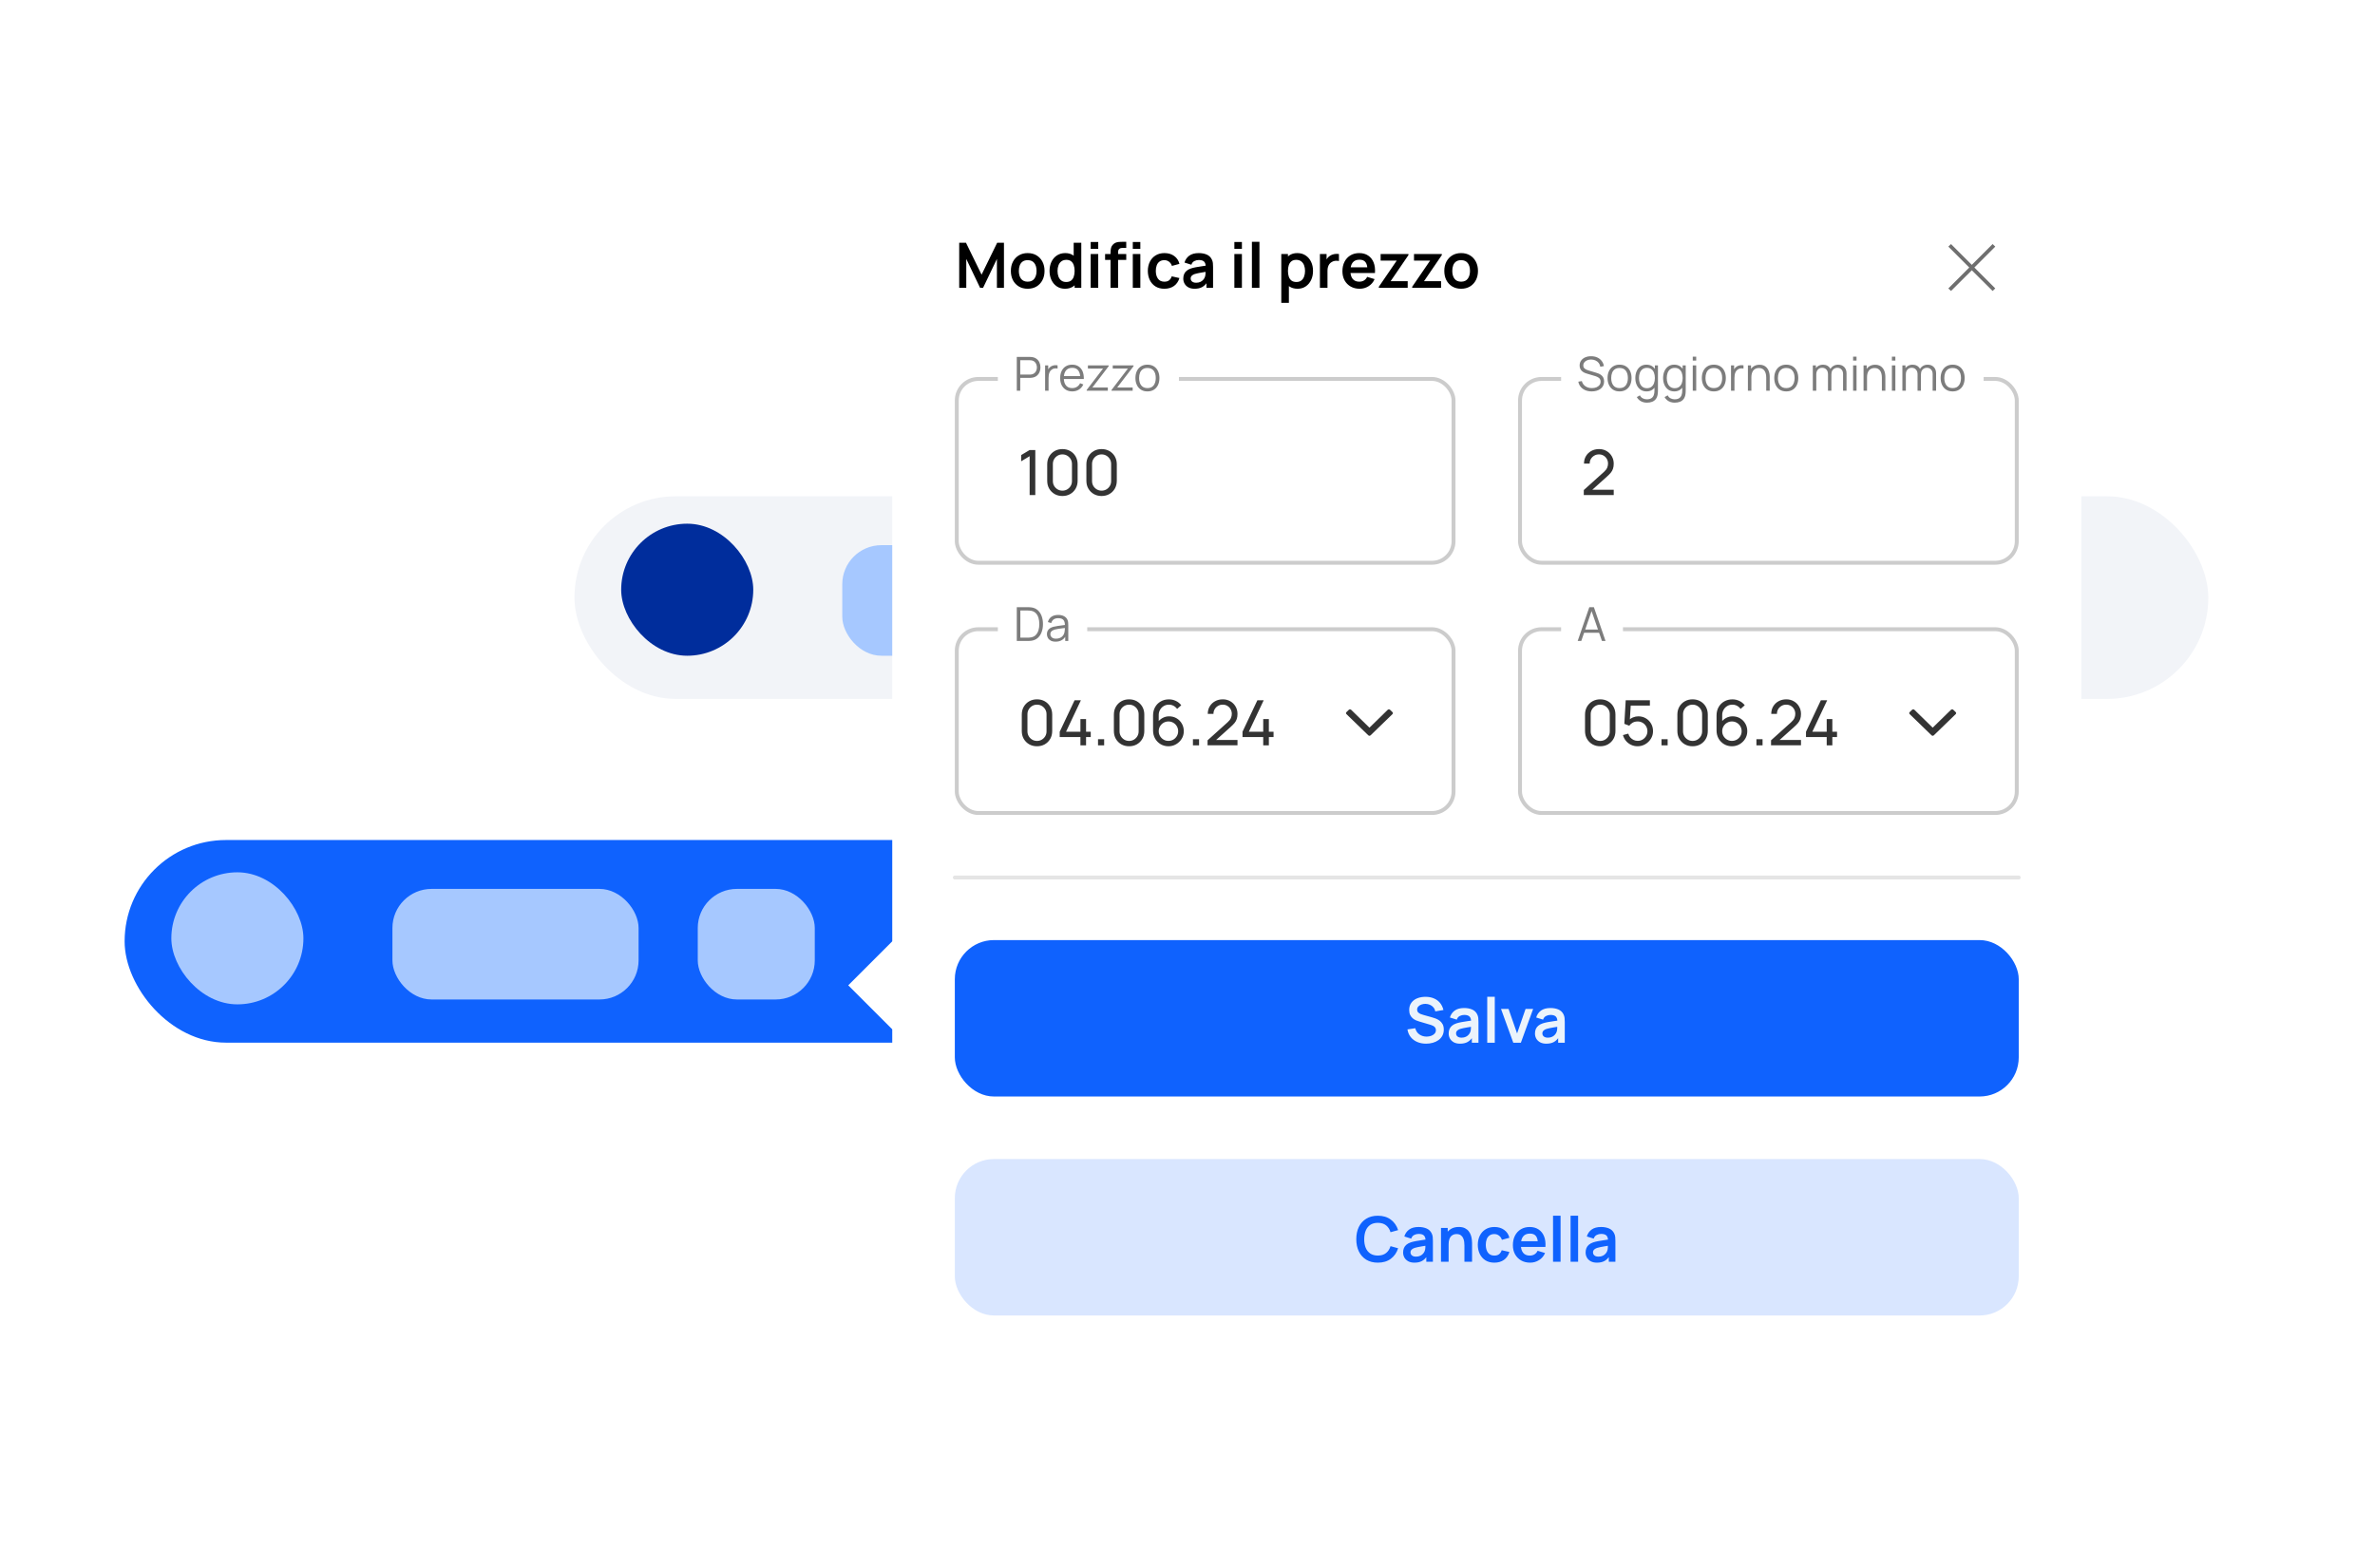 <?xml version="1.0" encoding="UTF-8"?> <svg xmlns="http://www.w3.org/2000/svg" width="777" height="513" viewBox="0 0 777 513" fill="none"><rect x="0.781" y="0.848" width="775.795" height="511.865" rx="39.989" fill="white"></rect><rect x="40.77" y="274.898" width="534.527" height="66.312" rx="33.156" fill="#0F62FE"></rect><rect x="128.387" y="290.895" width="80.53" height="36.183" rx="12.797" fill="#A6C8FF"></rect><rect x="228.277" y="290.895" width="38.283" height="36.183" rx="12.797" fill="#A6C8FF"></rect><rect x="56.055" y="285.465" width="43.211" height="43.211" rx="21.606" fill="#A6C8FF"></rect><rect x="187.938" y="162.41" width="534.527" height="66.312" rx="33.156" fill="#F2F4F8"></rect><rect x="275.555" y="178.406" width="80.53" height="36.183" rx="12.797" fill="#A6C8FF"></rect><rect x="375.445" y="178.406" width="38.283" height="36.183" rx="12.797" fill="#A6C8FF"></rect><rect x="203.223" y="171.379" width="43.211" height="43.211" rx="21.606" fill="#002D9C"></rect><g filter="url(#filter0_dd_21681_54702)"><rect x="291.906" y="38.918" width="389.017" height="399.255" rx="30.712" fill="white"></rect><path d="M313.812 81.391V66.649H316.034L321.132 77.091L326.23 66.649H328.451V81.391H326.148V71.942L321.623 81.391H320.64L316.126 71.942V81.391H313.812ZM336.211 81.698C335.105 81.698 334.139 81.449 333.314 80.95C332.488 80.452 331.846 79.766 331.389 78.893C330.938 78.012 330.713 77.002 330.713 75.862C330.713 74.702 330.945 73.685 331.409 72.812C331.873 71.938 332.518 71.256 333.344 70.764C334.17 70.273 335.126 70.027 336.211 70.027C337.323 70.027 338.292 70.276 339.118 70.775C339.944 71.273 340.585 71.962 341.043 72.843C341.5 73.716 341.729 74.723 341.729 75.862C341.729 77.009 341.497 78.023 341.032 78.903C340.575 79.776 339.934 80.462 339.108 80.961C338.282 81.452 337.316 81.698 336.211 81.698ZM336.211 79.384C337.193 79.384 337.924 79.056 338.401 78.401C338.879 77.746 339.118 76.9 339.118 75.862C339.118 74.791 338.876 73.938 338.391 73.303C337.907 72.662 337.18 72.341 336.211 72.341C335.549 72.341 335.003 72.491 334.573 72.791C334.15 73.085 333.836 73.498 333.631 74.03C333.426 74.555 333.324 75.166 333.324 75.862C333.324 76.934 333.566 77.79 334.051 78.432C334.542 79.067 335.262 79.384 336.211 79.384ZM348.417 81.698C347.4 81.698 346.513 81.442 345.755 80.93C344.998 80.418 344.411 79.722 343.994 78.841C343.578 77.961 343.37 76.968 343.37 75.862C343.37 74.743 343.578 73.747 343.994 72.873C344.418 71.993 345.015 71.3 345.786 70.795C346.557 70.283 347.465 70.027 348.509 70.027C349.56 70.027 350.44 70.283 351.15 70.795C351.867 71.3 352.409 71.993 352.778 72.873C353.147 73.754 353.331 74.75 353.331 75.862C353.331 76.961 353.147 77.954 352.778 78.841C352.409 79.722 351.86 80.418 351.13 80.93C350.4 81.442 349.495 81.698 348.417 81.698ZM348.796 79.487C349.458 79.487 349.99 79.336 350.393 79.036C350.802 78.729 351.099 78.302 351.283 77.756C351.474 77.21 351.57 76.579 351.57 75.862C351.57 75.139 351.474 74.508 351.283 73.969C351.099 73.423 350.809 72.999 350.413 72.699C350.017 72.392 349.505 72.239 348.878 72.239C348.216 72.239 347.67 72.402 347.24 72.73C346.81 73.051 346.492 73.487 346.288 74.04C346.083 74.586 345.98 75.194 345.98 75.862C345.98 76.538 346.079 77.152 346.277 77.705C346.482 78.251 346.793 78.685 347.209 79.005C347.625 79.326 348.154 79.487 348.796 79.487ZM351.57 81.391V73.631H351.263V66.649H353.751V81.391H351.57ZM356.826 68.655V66.393H359.293V68.655H356.826ZM356.826 81.391V70.334H359.293V81.391H356.826ZM363.322 81.391V70.16C363.322 69.88 363.332 69.573 363.352 69.239C363.373 68.898 363.431 68.56 363.526 68.225C363.622 67.891 363.796 67.587 364.048 67.314C364.362 66.966 364.7 66.727 365.062 66.598C365.431 66.461 365.792 66.386 366.147 66.373C366.502 66.352 366.813 66.342 367.079 66.342H368.461V68.348H367.181C366.71 68.348 366.359 68.468 366.127 68.707C365.901 68.939 365.789 69.246 365.789 69.628V81.391H363.322ZM361.54 72.269V70.334H368.461V72.269H361.54ZM370.602 68.655V66.393H373.069V68.655H370.602ZM370.602 81.391V70.334H373.069V81.391H370.602ZM380.937 81.698C379.797 81.698 378.825 81.445 378.019 80.94C377.214 80.428 376.596 79.732 376.166 78.852C375.743 77.971 375.528 76.975 375.521 75.862C375.528 74.73 375.75 73.726 376.187 72.853C376.63 71.972 377.258 71.283 378.071 70.785C378.883 70.28 379.848 70.027 380.968 70.027C382.223 70.027 383.285 70.345 384.151 70.979C385.025 71.607 385.595 72.467 385.861 73.559L383.404 74.225C383.213 73.631 382.896 73.17 382.452 72.843C382.008 72.508 381.503 72.341 380.937 72.341C380.295 72.341 379.767 72.494 379.35 72.802C378.934 73.102 378.627 73.518 378.429 74.05C378.231 74.583 378.132 75.187 378.132 75.862C378.132 76.913 378.367 77.763 378.838 78.412C379.309 79.06 380.009 79.384 380.937 79.384C381.592 79.384 382.107 79.234 382.483 78.934C382.865 78.633 383.152 78.2 383.343 77.633L385.861 78.197C385.52 79.323 384.923 80.189 384.07 80.797C383.216 81.397 382.172 81.698 380.937 81.698ZM390.824 81.698C390.026 81.698 389.35 81.548 388.797 81.247C388.244 80.94 387.825 80.534 387.538 80.029C387.258 79.524 387.118 78.968 387.118 78.36C387.118 77.828 387.207 77.35 387.385 76.927C387.562 76.497 387.835 76.129 388.204 75.822C388.572 75.508 389.05 75.252 389.637 75.054C390.08 74.91 390.599 74.781 391.193 74.665C391.793 74.549 392.442 74.443 393.138 74.347C393.841 74.245 394.575 74.136 395.339 74.02L394.459 74.521C394.465 73.757 394.295 73.194 393.947 72.832C393.599 72.471 393.012 72.29 392.186 72.29C391.688 72.29 391.206 72.406 390.742 72.638C390.278 72.87 389.954 73.269 389.77 73.835L387.518 73.129C387.791 72.194 388.309 71.443 389.074 70.877C389.845 70.311 390.882 70.027 392.186 70.027C393.169 70.027 394.032 70.188 394.776 70.508C395.527 70.829 396.083 71.355 396.445 72.085C396.642 72.474 396.762 72.873 396.803 73.283C396.844 73.685 396.864 74.126 396.864 74.603V81.391H394.704V78.995L395.063 79.384C394.564 80.183 393.981 80.77 393.312 81.145C392.65 81.513 391.821 81.698 390.824 81.698ZM391.316 79.732C391.875 79.732 392.353 79.633 392.749 79.435C393.145 79.237 393.459 78.995 393.691 78.709C393.93 78.422 394.09 78.152 394.172 77.9C394.302 77.586 394.373 77.228 394.387 76.825C394.407 76.415 394.418 76.084 394.418 75.832L395.175 76.057C394.431 76.173 393.793 76.275 393.261 76.364C392.728 76.453 392.271 76.538 391.889 76.62C391.507 76.695 391.169 76.78 390.875 76.876C390.589 76.978 390.347 77.098 390.149 77.234C389.951 77.371 389.797 77.528 389.688 77.705C389.586 77.883 389.534 78.091 389.534 78.33C389.534 78.603 389.603 78.845 389.739 79.056C389.876 79.261 390.074 79.425 390.333 79.548C390.599 79.671 390.927 79.732 391.316 79.732ZM403.833 68.655V66.393H406.3V68.655H403.833ZM403.833 81.391V70.334H406.3V81.391H403.833ZM409.572 81.391V66.342H412.039V81.391H409.572ZM424.517 81.698C423.439 81.698 422.535 81.442 421.805 80.93C421.074 80.418 420.525 79.722 420.156 78.841C419.788 77.954 419.604 76.961 419.604 75.862C419.604 74.75 419.788 73.754 420.156 72.873C420.525 71.993 421.064 71.3 421.774 70.795C422.49 70.283 423.374 70.027 424.425 70.027C425.47 70.027 426.374 70.283 427.138 70.795C427.909 71.3 428.507 71.993 428.93 72.873C429.353 73.747 429.564 74.743 429.564 75.862C429.564 76.968 429.356 77.961 428.94 78.841C428.524 79.722 427.937 80.418 427.179 80.93C426.422 81.442 425.534 81.698 424.517 81.698ZM419.184 86.305V70.334H421.364V78.094H421.672V86.305H419.184ZM424.139 79.487C424.78 79.487 425.309 79.326 425.725 79.005C426.142 78.685 426.449 78.251 426.647 77.705C426.852 77.152 426.954 76.538 426.954 75.862C426.954 75.194 426.852 74.586 426.647 74.04C426.442 73.487 426.125 73.051 425.695 72.73C425.265 72.402 424.719 72.239 424.057 72.239C423.429 72.239 422.917 72.392 422.521 72.699C422.125 72.999 421.832 73.423 421.641 73.969C421.457 74.508 421.364 75.139 421.364 75.862C421.364 76.579 421.457 77.21 421.641 77.756C421.832 78.302 422.129 78.729 422.531 79.036C422.941 79.336 423.477 79.487 424.139 79.487ZM431.821 81.391V70.334H434.002V73.027L433.735 72.679C433.872 72.31 434.053 71.976 434.278 71.675C434.51 71.368 434.786 71.116 435.107 70.918C435.38 70.734 435.68 70.59 436.008 70.488C436.342 70.379 436.684 70.314 437.032 70.293C437.38 70.266 437.718 70.28 438.045 70.334V72.638C437.718 72.542 437.339 72.511 436.909 72.546C436.486 72.58 436.104 72.699 435.762 72.904C435.421 73.088 435.141 73.324 434.923 73.61C434.711 73.897 434.554 74.225 434.452 74.593C434.35 74.955 434.298 75.347 434.298 75.77V81.391H431.821ZM444.825 81.698C443.706 81.698 442.723 81.456 441.877 80.971C441.031 80.486 440.369 79.814 439.891 78.954C439.42 78.094 439.185 77.105 439.185 75.985C439.185 74.777 439.417 73.73 439.881 72.843C440.345 71.948 440.99 71.256 441.816 70.764C442.641 70.273 443.597 70.027 444.682 70.027C445.829 70.027 446.801 70.297 447.6 70.836C448.405 71.368 449.002 72.123 449.391 73.098C449.78 74.074 449.927 75.224 449.831 76.548H447.385V75.647C447.378 74.446 447.166 73.569 446.75 73.016C446.334 72.464 445.679 72.187 444.784 72.187C443.774 72.187 443.024 72.501 442.532 73.129C442.041 73.75 441.795 74.661 441.795 75.862C441.795 76.982 442.041 77.849 442.532 78.463C443.024 79.077 443.74 79.384 444.682 79.384C445.289 79.384 445.812 79.251 446.248 78.985C446.692 78.712 447.033 78.319 447.272 77.808L449.709 78.545C449.285 79.541 448.63 80.316 447.743 80.868C446.863 81.421 445.89 81.698 444.825 81.698ZM441.017 76.548V74.685H448.623V76.548H441.017ZM451.092 81.391V81.053L456.948 72.494H451.686V70.334H460.787V70.682L454.951 79.231H460.541V81.391H451.092ZM462.009 81.391V81.053L467.865 72.494H462.603V70.334H471.704V70.682L465.868 79.231H471.458V81.391H462.009ZM478.013 81.698C476.908 81.698 475.942 81.449 475.116 80.95C474.29 80.452 473.649 79.766 473.192 78.893C472.741 78.012 472.516 77.002 472.516 75.862C472.516 74.702 472.748 73.685 473.212 72.812C473.676 71.938 474.321 71.256 475.147 70.764C475.973 70.273 476.928 70.027 478.013 70.027C479.126 70.027 480.095 70.276 480.921 70.775C481.746 71.273 482.388 71.962 482.845 72.843C483.303 73.716 483.531 74.723 483.531 75.862C483.531 77.009 483.299 78.023 482.835 78.903C482.378 79.776 481.736 80.462 480.91 80.961C480.085 81.452 479.119 81.698 478.013 81.698ZM478.013 79.384C478.996 79.384 479.726 79.056 480.204 78.401C480.682 77.746 480.921 76.9 480.921 75.862C480.921 74.791 480.678 73.938 480.194 73.303C479.709 72.662 478.982 72.341 478.013 72.341C477.351 72.341 476.805 72.491 476.375 72.791C475.952 73.085 475.638 73.498 475.433 74.03C475.229 74.555 475.126 75.166 475.126 75.862C475.126 76.934 475.369 77.79 475.853 78.432C476.345 79.067 477.065 79.384 478.013 79.384Z" fill="black"></path><path d="M645.902 74.748L645.962 74.718L652.77 67.91L651.9 67.07L645.092 73.878L638.284 67.07L637.414 67.91L644.222 74.718L644.282 74.748L644.222 74.778L637.414 81.587L638.284 82.426L645.092 75.648L651.9 82.426L652.77 81.587L645.962 74.778L645.902 74.748Z" fill="#6F6F6F"></path><rect x="313.019" y="111.218" width="162.517" height="60.144" rx="7.038" fill="white"></rect><rect x="313.019" y="111.218" width="162.517" height="60.144" rx="7.038" stroke="#CCCCCC" stroke-width="1.28"></rect><path d="M336.854 149.215V136.49L334.08 138.169V136.132L336.854 134.473H338.707V149.215H336.854ZM347.578 149.522C346.622 149.522 345.769 149.307 345.019 148.877C344.275 148.44 343.684 147.85 343.248 147.106C342.818 146.355 342.603 145.502 342.603 144.547V139.141C342.603 138.186 342.818 137.333 343.248 136.582C343.684 135.831 344.275 135.241 345.019 134.811C345.769 134.381 346.622 134.166 347.578 134.166C348.533 134.166 349.387 134.381 350.137 134.811C350.888 135.241 351.478 135.831 351.908 136.582C352.338 137.333 352.553 138.186 352.553 139.141V144.547C352.553 145.502 352.338 146.355 351.908 147.106C351.478 147.85 350.888 148.44 350.137 148.877C349.387 149.307 348.533 149.522 347.578 149.522ZM347.578 147.771C348.158 147.771 348.684 147.631 349.154 147.352C349.625 147.072 350.001 146.696 350.281 146.226C350.56 145.748 350.7 145.222 350.7 144.649V139.029C350.7 138.449 350.56 137.923 350.281 137.452C350.001 136.981 349.625 136.606 349.154 136.326C348.684 136.046 348.158 135.906 347.578 135.906C347.005 135.906 346.479 136.046 346.001 136.326C345.53 136.606 345.155 136.981 344.875 137.452C344.595 137.923 344.456 138.449 344.456 139.029V144.649C344.456 145.222 344.595 145.748 344.875 146.226C345.155 146.696 345.53 147.072 346.001 147.352C346.479 147.631 347.005 147.771 347.578 147.771ZM360.395 149.522C359.439 149.522 358.586 149.307 357.835 148.877C357.091 148.44 356.501 147.85 356.064 147.106C355.634 146.355 355.419 145.502 355.419 144.547V139.141C355.419 138.186 355.634 137.333 356.064 136.582C356.501 135.831 357.091 135.241 357.835 134.811C358.586 134.381 359.439 134.166 360.395 134.166C361.35 134.166 362.203 134.381 362.954 134.811C363.705 135.241 364.295 135.831 364.725 136.582C365.155 137.333 365.37 138.186 365.37 139.141V144.547C365.37 145.502 365.155 146.355 364.725 147.106C364.295 147.85 363.705 148.44 362.954 148.877C362.203 149.307 361.35 149.522 360.395 149.522ZM360.395 147.771C360.975 147.771 361.5 147.631 361.971 147.352C362.442 147.072 362.817 146.696 363.097 146.226C363.377 145.748 363.517 145.222 363.517 144.649V139.029C363.517 138.449 363.377 137.923 363.097 137.452C362.817 136.981 362.442 136.606 361.971 136.326C361.5 136.046 360.975 135.906 360.395 135.906C359.821 135.906 359.296 136.046 358.818 136.326C358.347 136.606 357.972 136.981 357.692 137.452C357.412 137.923 357.272 138.449 357.272 139.029V144.649C357.272 145.222 357.412 145.748 357.692 146.226C357.972 146.696 358.347 147.072 358.818 147.352C359.296 147.631 359.821 147.771 360.395 147.771Z" fill="#333333"></path><rect x="326.457" y="99.062" width="59.237" height="21" rx="2.559" fill="white"></rect><path d="M332.649 115.062V104.006H336.918C337.026 104.006 337.146 104.011 337.279 104.022C337.417 104.027 337.555 104.042 337.694 104.068C338.272 104.155 338.761 104.357 339.16 104.674C339.564 104.986 339.869 105.381 340.074 105.857C340.284 106.333 340.389 106.86 340.389 107.438C340.389 108.012 340.284 108.536 340.074 109.012C339.864 109.488 339.557 109.885 339.152 110.202C338.753 110.515 338.267 110.714 337.694 110.801C337.555 110.822 337.417 110.837 337.279 110.847C337.146 110.858 337.026 110.863 336.918 110.863H333.778V115.062H332.649ZM333.778 109.788H336.887C336.98 109.788 337.087 109.783 337.21 109.772C337.333 109.762 337.453 109.744 337.571 109.719C337.949 109.637 338.259 109.481 338.5 109.25C338.745 109.02 338.927 108.746 339.045 108.429C339.168 108.111 339.229 107.781 339.229 107.438C339.229 107.095 339.168 106.765 339.045 106.448C338.927 106.125 338.745 105.849 338.5 105.619C338.259 105.388 337.949 105.232 337.571 105.15C337.453 105.125 337.333 105.109 337.21 105.104C337.087 105.094 336.98 105.089 336.887 105.089H333.778V109.788ZM341.917 115.062V106.77H342.93V108.767L342.731 108.506C342.823 108.26 342.943 108.035 343.091 107.83C343.24 107.62 343.401 107.449 343.575 107.315C343.79 107.126 344.041 106.983 344.328 106.885C344.614 106.783 344.903 106.724 345.195 106.709C345.487 106.688 345.753 106.709 345.994 106.77V107.83C345.692 107.753 345.362 107.735 345.003 107.776C344.645 107.817 344.315 107.96 344.013 108.206C343.736 108.421 343.529 108.68 343.391 108.982C343.253 109.278 343.161 109.596 343.114 109.934C343.068 110.266 343.045 110.596 343.045 110.924V115.062H341.917ZM350.809 115.293C350 115.293 349.299 115.114 348.705 114.755C348.117 114.397 347.659 113.893 347.331 113.243C347.003 112.593 346.84 111.83 346.84 110.955C346.84 110.049 347.001 109.266 347.323 108.605C347.646 107.945 348.099 107.436 348.682 107.077C349.271 106.719 349.965 106.54 350.763 106.54C351.582 106.54 352.281 106.729 352.859 107.108C353.438 107.482 353.875 108.019 354.172 108.72C354.469 109.422 354.605 110.259 354.579 111.231H353.427V110.832C353.407 109.757 353.174 108.946 352.729 108.398C352.288 107.85 351.643 107.576 350.794 107.576C349.903 107.576 349.22 107.866 348.744 108.444C348.273 109.022 348.037 109.847 348.037 110.916C348.037 111.961 348.273 112.772 348.744 113.35C349.22 113.924 349.893 114.21 350.763 114.21C351.357 114.21 351.874 114.075 352.314 113.803C352.759 113.527 353.11 113.13 353.366 112.613L354.418 113.02C354.09 113.742 353.606 114.302 352.967 114.702C352.332 115.096 351.613 115.293 350.809 115.293ZM347.638 111.231V110.287H353.972V111.231H347.638ZM355.515 115.062V114.824L360.867 107.822H355.914V106.77H362.725V107.031L357.381 114.011H362.433V115.062H355.515ZM363.643 115.062V114.824L368.995 107.822H364.042V106.77H370.853V107.031L365.509 114.011H370.561V115.062H363.643ZM375.387 115.293C374.562 115.293 373.859 115.106 373.275 114.732C372.692 114.359 372.244 113.842 371.931 113.181C371.619 112.521 371.463 111.764 371.463 110.909C371.463 110.039 371.622 109.276 371.939 108.621C372.256 107.965 372.707 107.456 373.29 107.093C373.879 106.724 374.578 106.54 375.387 106.54C376.216 106.54 376.922 106.727 377.506 107.1C378.094 107.469 378.542 107.983 378.849 108.644C379.162 109.299 379.318 110.054 379.318 110.909C379.318 111.779 379.162 112.544 378.849 113.204C378.537 113.86 378.087 114.371 377.498 114.74C376.909 115.109 376.206 115.293 375.387 115.293ZM375.387 114.21C376.308 114.21 376.994 113.906 377.444 113.297C377.895 112.682 378.12 111.886 378.12 110.909C378.12 109.905 377.892 109.107 377.437 108.513C376.986 107.919 376.303 107.623 375.387 107.623C374.767 107.623 374.255 107.763 373.851 108.045C373.452 108.321 373.152 108.708 372.953 109.204C372.758 109.696 372.661 110.264 372.661 110.909C372.661 111.907 372.891 112.708 373.352 113.312C373.813 113.911 374.491 114.21 375.387 114.21Z" fill="#7C7C7C"></path><rect x="497.288" y="111.218" width="162.517" height="60.144" rx="7.038" fill="white"></rect><rect x="497.288" y="111.218" width="162.517" height="60.144" rx="7.038" stroke="#CCCCCC" stroke-width="1.28"></rect><path d="M518.145 149.205L518.155 147.567L524.697 141.68C525.243 141.189 525.608 140.725 525.792 140.288C525.983 139.844 526.079 139.39 526.079 138.926C526.079 138.36 525.949 137.848 525.69 137.391C525.43 136.933 525.075 136.572 524.625 136.306C524.181 136.039 523.676 135.906 523.11 135.906C522.523 135.906 522.001 136.046 521.544 136.326C521.086 136.599 520.725 136.964 520.458 137.421C520.199 137.879 520.073 138.377 520.08 138.916H518.216C518.216 137.988 518.431 137.169 518.861 136.459C519.291 135.743 519.875 135.183 520.612 134.78C521.356 134.371 522.199 134.166 523.141 134.166C524.055 134.166 524.874 134.378 525.598 134.801C526.321 135.217 526.891 135.787 527.307 136.51C527.73 137.227 527.942 138.039 527.942 138.947C527.942 139.588 527.86 140.145 527.696 140.616C527.539 141.086 527.294 141.523 526.959 141.926C526.625 142.322 526.205 142.745 525.7 143.195L520.264 148.079L520.028 147.464H527.942V149.205H518.145Z" fill="#333333"></path><rect x="510.727" y="99.062" width="138.237" height="21" rx="2.559" fill="white"></rect><path d="M520.758 115.293C519.985 115.293 519.289 115.165 518.669 114.909C518.055 114.648 517.546 114.279 517.141 113.803C516.742 113.327 516.481 112.762 516.358 112.106L517.51 111.915C517.694 112.631 518.083 113.194 518.677 113.604C519.271 114.008 519.98 114.21 520.804 114.21C521.346 114.21 521.833 114.126 522.263 113.957C522.693 113.783 523.03 113.537 523.276 113.22C523.522 112.902 523.645 112.526 523.645 112.091C523.645 111.804 523.593 111.561 523.491 111.362C523.389 111.157 523.253 110.988 523.084 110.855C522.915 110.722 522.731 110.612 522.531 110.525C522.332 110.433 522.137 110.358 521.948 110.302L519.145 109.465C518.807 109.368 518.495 109.245 518.209 109.097C517.922 108.943 517.671 108.761 517.456 108.552C517.246 108.337 517.082 108.086 516.965 107.799C516.847 107.512 516.788 107.185 516.788 106.816C516.788 106.192 516.952 105.652 517.28 105.196C517.607 104.741 518.055 104.39 518.623 104.144C519.191 103.899 519.839 103.778 520.566 103.784C521.303 103.784 521.961 103.914 522.539 104.175C523.122 104.436 523.604 104.81 523.982 105.296C524.361 105.777 524.612 106.348 524.735 107.008L523.552 107.223C523.476 106.742 523.299 106.325 523.023 105.972C522.746 105.619 522.393 105.347 521.963 105.158C521.538 104.963 521.07 104.864 520.558 104.858C520.062 104.858 519.619 104.943 519.23 105.112C518.846 105.276 518.541 105.501 518.316 105.788C518.091 106.074 517.978 106.402 517.978 106.77C517.978 107.144 518.081 107.443 518.285 107.669C518.495 107.894 518.751 108.07 519.053 108.198C519.36 108.326 519.657 108.431 519.944 108.513L522.109 109.15C522.334 109.212 522.598 109.301 522.9 109.419C523.207 109.532 523.504 109.696 523.79 109.911C524.082 110.12 524.323 110.397 524.512 110.74C524.702 111.083 524.796 111.518 524.796 112.045C524.796 112.557 524.694 113.015 524.489 113.419C524.29 113.824 524.005 114.164 523.637 114.441C523.273 114.717 522.846 114.927 522.355 115.07C521.868 115.219 521.336 115.293 520.758 115.293ZM529.844 115.293C529.02 115.293 528.316 115.106 527.732 114.732C527.149 114.359 526.701 113.842 526.389 113.181C526.077 112.521 525.92 111.764 525.92 110.909C525.92 110.039 526.079 109.276 526.397 108.621C526.714 107.965 527.164 107.456 527.748 107.093C528.336 106.724 529.035 106.54 529.844 106.54C530.673 106.54 531.38 106.727 531.963 107.1C532.552 107.469 533 107.983 533.307 108.644C533.619 109.299 533.775 110.054 533.775 110.909C533.775 111.779 533.619 112.544 533.307 113.204C532.994 113.86 532.544 114.371 531.955 114.74C531.367 115.109 530.663 115.293 529.844 115.293ZM529.844 114.21C530.765 114.21 531.451 113.906 531.902 113.297C532.352 112.682 532.577 111.886 532.577 110.909C532.577 109.905 532.35 109.107 531.894 108.513C531.444 107.919 530.76 107.623 529.844 107.623C529.225 107.623 528.713 107.763 528.308 108.045C527.909 108.321 527.61 108.708 527.41 109.204C527.216 109.696 527.118 110.264 527.118 110.909C527.118 111.907 527.349 112.708 527.809 113.312C528.27 113.911 528.948 114.21 529.844 114.21ZM538.763 118.978C538.338 118.978 537.918 118.914 537.503 118.786C537.094 118.663 536.715 118.466 536.367 118.195C536.019 117.929 535.727 117.581 535.492 117.151L536.513 116.583C536.743 117.043 537.066 117.374 537.48 117.573C537.9 117.778 538.328 117.88 538.763 117.88C539.362 117.88 539.845 117.768 540.214 117.542C540.587 117.322 540.859 116.995 541.028 116.56C541.197 116.125 541.278 115.582 541.273 114.932V112.721H541.404V106.77H542.41V114.947C542.41 115.183 542.402 115.408 542.387 115.623C542.376 115.843 542.353 116.058 542.318 116.268C542.22 116.887 542.018 117.397 541.711 117.796C541.409 118.195 541.01 118.492 540.513 118.687C540.022 118.881 539.438 118.978 538.763 118.978ZM538.686 115.293C537.913 115.293 537.253 115.101 536.705 114.717C536.157 114.328 535.738 113.803 535.446 113.143C535.154 112.483 535.008 111.738 535.008 110.909C535.008 110.085 535.151 109.342 535.438 108.682C535.73 108.022 536.147 107.5 536.69 107.116C537.232 106.732 537.882 106.54 538.64 106.54C539.418 106.54 540.073 106.729 540.605 107.108C541.138 107.487 541.539 108.006 541.811 108.667C542.087 109.322 542.225 110.069 542.225 110.909C542.225 111.733 542.09 112.478 541.818 113.143C541.547 113.803 541.148 114.328 540.621 114.717C540.093 115.101 539.449 115.293 538.686 115.293ZM538.801 114.241C539.39 114.241 539.876 114.098 540.26 113.811C540.644 113.524 540.93 113.13 541.12 112.629C541.309 112.122 541.404 111.549 541.404 110.909C541.404 110.259 541.309 109.685 541.12 109.189C540.93 108.687 540.644 108.296 540.26 108.014C539.881 107.733 539.402 107.592 538.824 107.592C538.23 107.592 537.739 107.738 537.35 108.029C536.961 108.321 536.672 108.718 536.482 109.22C536.298 109.721 536.206 110.284 536.206 110.909C536.206 111.538 536.301 112.106 536.49 112.613C536.684 113.115 536.974 113.512 537.358 113.803C537.741 114.095 538.223 114.241 538.801 114.241ZM547.85 118.978C547.425 118.978 547.006 118.914 546.591 118.786C546.182 118.663 545.803 118.466 545.455 118.195C545.107 117.929 544.815 117.581 544.579 117.151L545.601 116.583C545.831 117.043 546.153 117.374 546.568 117.573C546.988 117.778 547.415 117.88 547.85 117.88C548.449 117.88 548.933 117.768 549.301 117.542C549.675 117.322 549.946 116.995 550.115 116.56C550.284 116.125 550.366 115.582 550.361 114.932V112.721H550.491V106.77H551.497V114.947C551.497 115.183 551.49 115.408 551.474 115.623C551.464 115.843 551.441 116.058 551.405 116.268C551.308 116.887 551.106 117.397 550.799 117.796C550.497 118.195 550.097 118.492 549.601 118.687C549.109 118.881 548.526 118.978 547.85 118.978ZM547.773 115.293C547.001 115.293 546.34 115.101 545.793 114.717C545.245 114.328 544.825 113.803 544.533 113.143C544.242 112.483 544.096 111.738 544.096 110.909C544.096 110.085 544.239 109.342 544.526 108.682C544.817 108.022 545.235 107.5 545.777 107.116C546.32 106.732 546.97 106.54 547.727 106.54C548.505 106.54 549.161 106.729 549.693 107.108C550.225 107.487 550.627 108.006 550.898 108.667C551.175 109.322 551.313 110.069 551.313 110.909C551.313 111.733 551.177 112.478 550.906 113.143C550.635 113.803 550.236 114.328 549.708 114.717C549.181 115.101 548.536 115.293 547.773 115.293ZM547.889 114.241C548.477 114.241 548.964 114.098 549.347 113.811C549.731 113.524 550.018 113.13 550.207 112.629C550.397 112.122 550.491 111.549 550.491 110.909C550.491 110.259 550.397 109.685 550.207 109.189C550.018 108.687 549.731 108.296 549.347 108.014C548.969 107.733 548.49 107.592 547.912 107.592C547.318 107.592 546.826 107.738 546.437 108.029C546.048 108.321 545.759 108.718 545.57 109.22C545.386 109.721 545.293 110.284 545.293 110.909C545.293 111.538 545.388 112.106 545.578 112.613C545.772 113.115 546.061 113.512 546.445 113.803C546.829 114.095 547.31 114.241 547.889 114.241ZM553.798 105.196V103.929H554.926V105.196H553.798ZM553.798 115.062V106.77H554.926V115.062H553.798ZM560.691 115.293C559.867 115.293 559.163 115.106 558.579 114.732C557.996 114.359 557.548 113.842 557.236 113.181C556.923 112.521 556.767 111.764 556.767 110.909C556.767 110.039 556.926 109.276 557.243 108.621C557.561 107.965 558.011 107.456 558.595 107.093C559.183 106.724 559.882 106.54 560.691 106.54C561.52 106.54 562.226 106.727 562.81 107.1C563.399 107.469 563.846 107.983 564.154 108.644C564.466 109.299 564.622 110.054 564.622 110.909C564.622 111.779 564.466 112.544 564.154 113.204C563.841 113.86 563.391 114.371 562.802 114.74C562.214 115.109 561.51 115.293 560.691 115.293ZM560.691 114.21C561.612 114.21 562.298 113.906 562.748 113.297C563.199 112.682 563.424 111.886 563.424 110.909C563.424 109.905 563.196 109.107 562.741 108.513C562.29 107.919 561.607 107.623 560.691 107.623C560.071 107.623 559.56 107.763 559.155 108.045C558.756 108.321 558.457 108.708 558.257 109.204C558.062 109.696 557.965 110.264 557.965 110.909C557.965 111.907 558.195 112.708 558.656 113.312C559.117 113.911 559.795 114.21 560.691 114.21ZM566.316 115.062V106.77H567.329V108.767L567.13 108.506C567.222 108.26 567.342 108.035 567.49 107.83C567.639 107.62 567.8 107.449 567.974 107.315C568.189 107.126 568.44 106.983 568.727 106.885C569.013 106.783 569.302 106.724 569.594 106.709C569.886 106.688 570.152 106.709 570.393 106.77V107.83C570.091 107.753 569.76 107.735 569.402 107.776C569.044 107.817 568.714 107.96 568.412 108.206C568.135 108.421 567.928 108.68 567.79 108.982C567.652 109.278 567.559 109.596 567.513 109.934C567.467 110.266 567.444 110.596 567.444 110.924V115.062H566.316ZM577.838 115.062V110.832C577.838 110.371 577.794 109.949 577.707 109.565C577.62 109.176 577.48 108.838 577.285 108.552C577.096 108.26 576.848 108.035 576.54 107.876C576.238 107.717 575.87 107.638 575.435 107.638C575.036 107.638 574.682 107.707 574.375 107.845C574.073 107.983 573.817 108.183 573.607 108.444C573.403 108.7 573.247 109.012 573.139 109.381C573.032 109.749 572.978 110.169 572.978 110.64L572.179 110.463C572.179 109.614 572.328 108.9 572.625 108.321C572.922 107.743 573.331 107.305 573.853 107.008C574.375 106.711 574.974 106.563 575.65 106.563C576.146 106.563 576.579 106.64 576.947 106.793C577.321 106.947 577.636 107.154 577.892 107.415C578.153 107.676 578.363 107.976 578.521 108.314C578.68 108.646 578.795 109.002 578.867 109.381C578.939 109.754 578.974 110.128 578.974 110.502V115.062H577.838ZM571.841 115.062V106.77H572.863V108.813H572.978V115.062H571.841ZM584.385 115.293C583.56 115.293 582.857 115.106 582.273 114.732C581.69 114.359 581.242 113.842 580.929 113.181C580.617 112.521 580.461 111.764 580.461 110.909C580.461 110.039 580.62 109.276 580.937 108.621C581.254 107.965 581.705 107.456 582.288 107.093C582.877 106.724 583.576 106.54 584.385 106.54C585.214 106.54 585.92 106.727 586.504 107.1C587.092 107.469 587.54 107.983 587.847 108.644C588.16 109.299 588.316 110.054 588.316 110.909C588.316 111.779 588.16 112.544 587.847 113.204C587.535 113.86 587.085 114.371 586.496 114.74C585.907 115.109 585.204 115.293 584.385 115.293ZM584.385 114.21C585.306 114.21 585.992 113.906 586.442 113.297C586.893 112.682 587.118 111.886 587.118 110.909C587.118 109.905 586.89 109.107 586.435 108.513C585.984 107.919 585.301 107.623 584.385 107.623C583.765 107.623 583.253 107.763 582.849 108.045C582.45 108.321 582.15 108.708 581.951 109.204C581.756 109.696 581.659 110.264 581.659 110.909C581.659 111.907 581.889 112.708 582.35 113.312C582.811 113.911 583.489 114.21 584.385 114.21ZM602.973 115.062L602.98 109.619C602.98 108.979 602.801 108.477 602.443 108.114C602.09 107.745 601.639 107.561 601.092 107.561C600.779 107.561 600.475 107.633 600.178 107.776C599.881 107.919 599.635 108.15 599.441 108.467C599.252 108.784 599.157 109.199 599.157 109.711L598.489 109.519C598.474 108.925 598.589 108.406 598.834 107.96C599.085 107.515 599.428 107.17 599.863 106.924C600.303 106.673 600.8 106.548 601.353 106.548C602.187 106.548 602.855 106.806 603.357 107.323C603.858 107.835 604.109 108.529 604.109 109.404L604.101 115.062H602.973ZM593.076 115.062V106.77H594.089V108.813H594.212V115.062H593.076ZM598.036 115.062L598.044 109.696C598.044 109.035 597.867 108.516 597.514 108.137C597.166 107.753 596.705 107.561 596.132 107.561C595.558 107.561 595.095 107.758 594.742 108.152C594.389 108.541 594.212 109.061 594.212 109.711L593.537 109.342C593.537 108.81 593.662 108.334 593.913 107.914C594.164 107.489 594.507 107.157 594.942 106.916C595.377 106.67 595.871 106.548 596.423 106.548C596.951 106.548 597.419 106.66 597.829 106.885C598.243 107.111 598.568 107.438 598.804 107.868C599.039 108.298 599.157 108.82 599.157 109.435L599.149 115.062H598.036ZM606.254 105.196V103.929H607.382V105.196H606.254ZM606.254 115.062V106.77H607.382V115.062H606.254ZM615.673 115.062V110.832C615.673 110.371 615.63 109.949 615.542 109.565C615.455 109.176 615.315 108.838 615.12 108.552C614.931 108.26 614.683 108.035 614.375 107.876C614.073 107.717 613.705 107.638 613.27 107.638C612.871 107.638 612.517 107.707 612.21 107.845C611.908 107.983 611.652 108.183 611.442 108.444C611.238 108.7 611.082 109.012 610.974 109.381C610.867 109.749 610.813 110.169 610.813 110.64L610.014 110.463C610.014 109.614 610.163 108.9 610.46 108.321C610.757 107.743 611.166 107.305 611.688 107.008C612.21 106.711 612.809 106.563 613.485 106.563C613.981 106.563 614.414 106.64 614.782 106.793C615.156 106.947 615.471 107.154 615.727 107.415C615.988 107.676 616.198 107.976 616.356 108.314C616.515 108.646 616.63 109.002 616.702 109.381C616.774 109.754 616.809 110.128 616.809 110.502V115.062H615.673ZM609.677 115.062V106.77H610.698V108.813H610.813V115.062H609.677ZM618.955 105.196V103.929H620.084V105.196H618.955ZM618.955 115.062V106.77H620.084V115.062H618.955ZM632.275 115.062L632.283 109.619C632.283 108.979 632.104 108.477 631.745 108.114C631.392 107.745 630.942 107.561 630.394 107.561C630.082 107.561 629.777 107.633 629.48 107.776C629.183 107.919 628.938 108.15 628.743 108.467C628.554 108.784 628.459 109.199 628.459 109.711L627.791 109.519C627.776 108.925 627.891 108.406 628.137 107.96C628.387 107.515 628.73 107.17 629.165 106.924C629.606 106.673 630.102 106.548 630.655 106.548C631.489 106.548 632.157 106.806 632.659 107.323C633.161 107.835 633.411 108.529 633.411 109.404L633.404 115.062H632.275ZM622.378 115.062V106.77H623.392V108.813H623.515V115.062H622.378ZM627.338 115.062L627.346 109.696C627.346 109.035 627.169 108.516 626.816 108.137C626.468 107.753 626.007 107.561 625.434 107.561C624.861 107.561 624.397 107.758 624.044 108.152C623.691 108.541 623.515 109.061 623.515 109.711L622.839 109.342C622.839 108.81 622.964 108.334 623.215 107.914C623.466 107.489 623.809 107.157 624.244 106.916C624.679 106.67 625.173 106.548 625.726 106.548C626.253 106.548 626.721 106.66 627.131 106.885C627.545 107.111 627.87 107.438 628.106 107.868C628.341 108.298 628.459 108.82 628.459 109.435L628.451 115.062H627.338ZM638.82 115.293C637.996 115.293 637.292 115.106 636.709 114.732C636.125 114.359 635.677 113.842 635.365 113.181C635.053 112.521 634.897 111.764 634.897 110.909C634.897 110.039 635.055 109.276 635.373 108.621C635.69 107.965 636.141 107.456 636.724 107.093C637.313 106.724 638.011 106.54 638.82 106.54C639.649 106.54 640.356 106.727 640.939 107.1C641.528 107.469 641.976 107.983 642.283 108.644C642.595 109.299 642.751 110.054 642.751 110.909C642.751 111.779 642.595 112.544 642.283 113.204C641.971 113.86 641.52 114.371 640.932 114.74C640.343 115.109 639.639 115.293 638.82 115.293ZM638.82 114.21C639.742 114.21 640.427 113.906 640.878 113.297C641.328 112.682 641.554 111.886 641.554 110.909C641.554 109.905 641.326 109.107 640.87 108.513C640.42 107.919 639.736 107.623 638.82 107.623C638.201 107.623 637.689 107.763 637.285 108.045C636.885 108.321 636.586 108.708 636.386 109.204C636.192 109.696 636.095 110.264 636.095 110.909C636.095 111.907 636.325 112.708 636.786 113.312C637.246 113.911 637.924 114.21 638.82 114.21Z" fill="#7C7C7C"></path><rect x="313.019" y="193.116" width="162.517" height="60.144" rx="7.038" fill="white"></rect><rect x="313.019" y="193.116" width="162.517" height="60.144" rx="7.038" stroke="#CCCCCC" stroke-width="1.28"></rect><path d="M339.26 231.42C338.305 231.42 337.452 231.205 336.701 230.775C335.957 230.339 335.367 229.748 334.93 229.004C334.5 228.254 334.285 227.401 334.285 226.445V221.04C334.285 220.084 334.5 219.231 334.93 218.48C335.367 217.73 335.957 217.139 336.701 216.709C337.452 216.279 338.305 216.064 339.26 216.064C340.216 216.064 341.069 216.279 341.819 216.709C342.57 217.139 343.161 217.73 343.59 218.48C344.02 219.231 344.235 220.084 344.235 221.04V226.445C344.235 227.401 344.02 228.254 343.59 229.004C343.161 229.748 342.57 230.339 341.819 230.775C341.069 231.205 340.216 231.42 339.26 231.42ZM339.26 229.67C339.84 229.67 340.366 229.53 340.837 229.25C341.308 228.97 341.683 228.595 341.963 228.124C342.243 227.646 342.382 227.121 342.382 226.547V220.927C342.382 220.347 342.243 219.822 341.963 219.351C341.683 218.88 341.308 218.504 340.837 218.225C340.366 217.945 339.84 217.805 339.26 217.805C338.687 217.805 338.161 217.945 337.684 218.225C337.213 218.504 336.837 218.88 336.557 219.351C336.278 219.822 336.138 220.347 336.138 220.927V226.547C336.138 227.121 336.278 227.646 336.557 228.124C336.837 228.595 337.213 228.97 337.684 229.25C338.161 229.53 338.687 229.67 339.26 229.67ZM353.469 231.113V228.4H346.692V226.67L351.555 216.372H353.623L348.76 226.67H353.469V222.524H355.312V226.67H356.847V228.4H355.312V231.113H353.469ZM359.226 231.113V229.107H361.232V231.113H359.226ZM369.392 231.42C368.437 231.42 367.584 231.205 366.833 230.775C366.089 230.339 365.499 229.748 365.062 229.004C364.632 228.254 364.417 227.401 364.417 226.445V221.04C364.417 220.084 364.632 219.231 365.062 218.48C365.499 217.73 366.089 217.139 366.833 216.709C367.584 216.279 368.437 216.064 369.392 216.064C370.348 216.064 371.201 216.279 371.951 216.709C372.702 217.139 373.293 217.73 373.723 218.48C374.153 219.231 374.367 220.084 374.367 221.04V226.445C374.367 227.401 374.153 228.254 373.723 229.004C373.293 229.748 372.702 230.339 371.951 230.775C371.201 231.205 370.348 231.42 369.392 231.42ZM369.392 229.67C369.972 229.67 370.498 229.53 370.969 229.25C371.44 228.97 371.815 228.595 372.095 228.124C372.375 227.646 372.515 227.121 372.515 226.547V220.927C372.515 220.347 372.375 219.822 372.095 219.351C371.815 218.88 371.44 218.504 370.969 218.225C370.498 217.945 369.972 217.805 369.392 217.805C368.819 217.805 368.293 217.945 367.816 218.225C367.345 218.504 366.969 218.88 366.69 219.351C366.41 219.822 366.27 220.347 366.27 220.927V226.547C366.27 227.121 366.41 227.646 366.69 228.124C366.969 228.595 367.345 228.97 367.816 229.25C368.293 229.53 368.819 229.67 369.392 229.67ZM382.26 231.42C381.325 231.42 380.475 231.195 379.711 230.745C378.953 230.294 378.349 229.68 377.899 228.902C377.455 228.117 377.233 227.233 377.233 226.251V221.347C377.233 220.316 377.455 219.405 377.899 218.614C378.349 217.815 378.964 217.194 379.742 216.75C380.526 216.3 381.421 216.075 382.424 216.075C383.236 216.075 383.99 216.242 384.686 216.576C385.389 216.904 385.98 217.378 386.457 217.999L385.096 219.207C384.802 218.777 384.42 218.436 383.949 218.184C383.478 217.931 382.97 217.805 382.424 217.805C381.775 217.805 381.199 217.962 380.694 218.276C380.195 218.583 379.803 218.992 379.516 219.504C379.23 220.009 379.086 220.555 379.086 221.142V224.101L378.687 223.65C379.117 223.036 379.663 222.545 380.325 222.176C380.987 221.808 381.704 221.623 382.475 221.623C383.389 221.623 384.208 221.838 384.932 222.268C385.662 222.698 386.235 223.282 386.652 224.019C387.075 224.749 387.286 225.571 387.286 226.486C387.286 227.401 387.058 228.23 386.601 228.974C386.143 229.718 385.532 230.311 384.768 230.755C384.011 231.199 383.175 231.42 382.26 231.42ZM382.26 229.66C382.847 229.66 383.383 229.52 383.867 229.24C384.352 228.953 384.734 228.571 385.014 228.093C385.3 227.609 385.444 227.073 385.444 226.486C385.444 225.899 385.3 225.363 385.014 224.879C384.734 224.394 384.352 224.012 383.867 223.732C383.389 223.446 382.857 223.302 382.27 223.302C381.683 223.302 381.148 223.446 380.663 223.732C380.185 224.012 379.803 224.394 379.516 224.879C379.23 225.363 379.086 225.899 379.086 226.486C379.086 227.066 379.226 227.598 379.506 228.083C379.793 228.561 380.175 228.943 380.653 229.23C381.137 229.516 381.673 229.66 382.26 229.66ZM390.278 231.113V229.107H392.284V231.113H390.278ZM395.059 231.103L395.069 229.465L401.611 223.579C402.157 223.087 402.522 222.623 402.706 222.186C402.898 221.743 402.993 221.289 402.993 220.825C402.993 220.258 402.863 219.746 402.604 219.289C402.345 218.832 401.99 218.47 401.539 218.204C401.096 217.938 400.591 217.805 400.024 217.805C399.437 217.805 398.915 217.945 398.458 218.225C398.001 218.498 397.639 218.863 397.373 219.32C397.113 219.777 396.987 220.275 396.994 220.815H395.131C395.131 219.886 395.346 219.067 395.776 218.358C396.206 217.641 396.789 217.081 397.526 216.679C398.27 216.269 399.113 216.064 400.055 216.064C400.969 216.064 401.788 216.276 402.512 216.699C403.235 217.115 403.805 217.685 404.222 218.409C404.645 219.125 404.856 219.938 404.856 220.845C404.856 221.487 404.774 222.043 404.611 222.514C404.454 222.985 404.208 223.422 403.873 223.824C403.539 224.22 403.119 224.643 402.614 225.094L397.178 229.977L396.943 229.363H404.856V231.103H395.059ZM413.273 231.113V228.4H406.496V226.67L411.359 216.372H413.427L408.564 226.67H413.273V222.524H415.116V226.67H416.652V228.4H415.116V231.113H413.273Z" fill="#333333"></path><path d="M455.704 220.549C455.704 220.705 455.649 220.809 455.542 220.913L448.402 227.833C448.294 227.937 448.133 227.989 448.026 227.989C447.918 227.989 447.757 227.937 447.649 227.833L440.509 220.913C440.402 220.809 440.348 220.705 440.348 220.549C440.348 220.444 440.402 220.34 440.509 220.236L441.315 219.456C441.369 219.403 441.53 219.352 441.637 219.352C441.798 219.352 441.906 219.404 442.013 219.456L448.026 225.335L454.038 219.456C454.146 219.403 454.253 219.352 454.414 219.352C454.522 219.352 454.683 219.404 454.736 219.456L455.542 220.236C455.649 220.34 455.704 220.444 455.704 220.549V220.549Z" fill="#333333"></path><rect x="326.457" y="180.961" width="29.237" height="21" rx="2.559" fill="white"></rect><path d="M332.649 196.961V185.905H336.004C336.122 185.905 336.322 185.907 336.603 185.912C336.89 185.917 337.164 185.938 337.425 185.974C338.264 186.091 338.966 186.404 339.529 186.91C340.092 187.417 340.514 188.062 340.795 188.845C341.077 189.628 341.218 190.491 341.218 191.433C341.218 192.375 341.077 193.237 340.795 194.02C340.514 194.803 340.092 195.448 339.529 195.955C338.966 196.462 338.264 196.774 337.425 196.892C337.169 196.923 336.895 196.943 336.603 196.953C336.312 196.958 336.112 196.961 336.004 196.961H332.649ZM333.816 195.878H336.004C336.214 195.878 336.439 195.873 336.68 195.863C336.926 195.848 337.136 195.822 337.31 195.786C337.955 195.674 338.474 195.413 338.868 195.003C339.268 194.594 339.559 194.082 339.744 193.467C339.928 192.848 340.02 192.17 340.02 191.433C340.02 190.691 339.928 190.01 339.744 189.39C339.559 188.771 339.268 188.259 338.868 187.855C338.469 187.45 337.949 187.192 337.31 187.079C337.136 187.044 336.923 187.021 336.672 187.01C336.427 186.995 336.204 186.987 336.004 186.987H333.816V195.878ZM345.339 197.191C344.714 197.191 344.19 197.079 343.765 196.853C343.345 196.628 343.03 196.329 342.821 195.955C342.611 195.581 342.506 195.175 342.506 194.734C342.506 194.284 342.595 193.9 342.774 193.583C342.959 193.26 343.207 192.997 343.519 192.792C343.837 192.587 344.203 192.431 344.617 192.323C345.037 192.221 345.5 192.131 346.007 192.055C346.519 191.973 347.018 191.904 347.504 191.847C347.995 191.786 348.425 191.727 348.794 191.671L348.395 191.917C348.41 191.098 348.251 190.491 347.919 190.097C347.586 189.703 347.008 189.506 346.183 189.506C345.615 189.506 345.134 189.634 344.74 189.89C344.351 190.145 344.077 190.55 343.918 191.103L342.821 190.78C343.01 190.038 343.391 189.462 343.965 189.053C344.538 188.643 345.283 188.438 346.199 188.438C346.956 188.438 347.599 188.582 348.126 188.868C348.658 189.15 349.035 189.559 349.255 190.097C349.357 190.337 349.424 190.606 349.454 190.903C349.485 191.2 349.5 191.502 349.5 191.809V196.961H348.495V194.88L348.786 195.003C348.505 195.715 348.067 196.257 347.473 196.631C346.88 197.004 346.168 197.191 345.339 197.191ZM345.469 196.216C345.997 196.216 346.457 196.121 346.851 195.932C347.246 195.743 347.563 195.484 347.804 195.157C348.044 194.824 348.2 194.45 348.272 194.036C348.333 193.769 348.367 193.478 348.372 193.16C348.377 192.838 348.379 192.597 348.379 192.439L348.809 192.661C348.425 192.712 348.008 192.764 347.558 192.815C347.113 192.866 346.672 192.925 346.237 192.991C345.807 193.058 345.418 193.137 345.07 193.229C344.835 193.296 344.607 193.391 344.387 193.514C344.167 193.631 343.985 193.79 343.842 193.99C343.703 194.189 343.634 194.437 343.634 194.734C343.634 194.975 343.693 195.208 343.811 195.433C343.934 195.658 344.128 195.845 344.395 195.994C344.666 196.142 345.024 196.216 345.469 196.216Z" fill="#7C7C7C"></path><rect x="497.288" y="193.116" width="162.517" height="60.144" rx="7.038" fill="white"></rect><rect x="497.288" y="193.116" width="162.517" height="60.144" rx="7.038" stroke="#CCCCCC" stroke-width="1.28"></rect><path d="M523.53 231.42C522.574 231.42 521.721 231.205 520.97 230.775C520.226 230.339 519.636 229.748 519.199 229.004C518.769 228.254 518.554 227.401 518.554 226.445V221.04C518.554 220.084 518.769 219.231 519.199 218.48C519.636 217.73 520.226 217.139 520.97 216.709C521.721 216.279 522.574 216.064 523.53 216.064C524.485 216.064 525.338 216.279 526.089 216.709C526.84 217.139 527.43 217.73 527.86 218.48C528.29 219.231 528.505 220.084 528.505 221.04V226.445C528.505 227.401 528.29 228.254 527.86 229.004C527.43 229.748 526.84 230.339 526.089 230.775C525.338 231.205 524.485 231.42 523.53 231.42ZM523.53 229.67C524.11 229.67 524.635 229.53 525.106 229.25C525.577 228.97 525.952 228.595 526.232 228.124C526.512 227.646 526.652 227.121 526.652 226.547V220.927C526.652 220.347 526.512 219.822 526.232 219.351C525.952 218.88 525.577 218.504 525.106 218.225C524.635 217.945 524.11 217.805 523.53 217.805C522.956 217.805 522.431 217.945 521.953 218.225C521.482 218.504 521.107 218.88 520.827 219.351C520.547 219.822 520.407 220.347 520.407 220.927V226.547C520.407 227.121 520.547 227.646 520.827 228.124C521.107 228.595 521.482 228.97 521.953 229.25C522.431 229.53 522.956 229.67 523.53 229.67ZM535.732 231.42C534.974 231.42 534.268 231.263 533.613 230.949C532.965 230.636 532.408 230.206 531.944 229.66C531.487 229.107 531.159 228.472 530.961 227.755L532.712 227.285C532.835 227.769 533.053 228.189 533.367 228.544C533.681 228.892 534.046 229.165 534.463 229.363C534.886 229.554 535.326 229.649 535.783 229.649C536.384 229.649 536.923 229.506 537.401 229.219C537.885 228.926 538.267 228.54 538.547 228.063C538.827 227.578 538.967 227.049 538.967 226.476C538.967 225.882 538.82 225.346 538.527 224.869C538.24 224.384 537.855 224.002 537.37 223.722C536.885 223.442 536.356 223.302 535.783 223.302C535.135 223.302 534.579 223.439 534.115 223.712C533.657 223.978 533.296 224.305 533.029 224.694L531.412 224.08L531.862 216.372H539.776V218.102H532.743L533.551 217.344L533.173 223.517L532.773 222.995C533.183 222.558 533.671 222.22 534.237 221.982C534.811 221.743 535.394 221.623 535.988 221.623C536.902 221.623 537.721 221.838 538.445 222.268C539.168 222.691 539.742 223.272 540.165 224.009C540.588 224.739 540.799 225.561 540.799 226.476C540.799 227.383 540.567 228.213 540.103 228.963C539.639 229.707 539.022 230.305 538.25 230.755C537.486 231.199 536.647 231.42 535.732 231.42ZM543.575 231.113V229.107H545.582V231.113H543.575ZM553.742 231.42C552.786 231.42 551.933 231.205 551.182 230.775C550.438 230.339 549.848 229.748 549.411 229.004C548.981 228.254 548.766 227.401 548.766 226.445V221.04C548.766 220.084 548.981 219.231 549.411 218.48C549.848 217.73 550.438 217.139 551.182 216.709C551.933 216.279 552.786 216.064 553.742 216.064C554.697 216.064 555.55 216.279 556.301 216.709C557.052 217.139 557.642 217.73 558.072 218.48C558.502 219.231 558.717 220.084 558.717 221.04V226.445C558.717 227.401 558.502 228.254 558.072 229.004C557.642 229.748 557.052 230.339 556.301 230.775C555.55 231.205 554.697 231.42 553.742 231.42ZM553.742 229.67C554.322 229.67 554.847 229.53 555.318 229.25C555.789 228.97 556.164 228.595 556.444 228.124C556.724 227.646 556.864 227.121 556.864 226.547V220.927C556.864 220.347 556.724 219.822 556.444 219.351C556.164 218.88 555.789 218.504 555.318 218.225C554.847 217.945 554.322 217.805 553.742 217.805C553.168 217.805 552.643 217.945 552.165 218.225C551.694 218.504 551.319 218.88 551.039 219.351C550.759 219.822 550.619 220.347 550.619 220.927V226.547C550.619 227.121 550.759 227.646 551.039 228.124C551.319 228.595 551.694 228.97 552.165 229.25C552.643 229.53 553.168 229.67 553.742 229.67ZM566.609 231.42C565.674 231.42 564.825 231.195 564.06 230.745C563.303 230.294 562.699 229.68 562.248 228.902C561.805 228.117 561.583 227.233 561.583 226.251V221.347C561.583 220.316 561.805 219.405 562.248 218.614C562.699 217.815 563.313 217.194 564.091 216.75C564.876 216.3 565.77 216.075 566.773 216.075C567.585 216.075 568.34 216.242 569.036 216.576C569.739 216.904 570.329 217.378 570.807 217.999L569.445 219.207C569.152 218.777 568.77 218.436 568.299 218.184C567.828 217.931 567.319 217.805 566.773 217.805C566.125 217.805 565.548 217.962 565.043 218.276C564.545 218.583 564.153 218.992 563.866 219.504C563.579 220.009 563.436 220.555 563.436 221.142V224.101L563.037 223.65C563.467 223.036 564.013 222.545 564.675 222.176C565.337 221.808 566.053 221.623 566.824 221.623C567.739 221.623 568.558 221.838 569.281 222.268C570.012 222.698 570.585 223.282 571.001 224.019C571.424 224.749 571.636 225.571 571.636 226.486C571.636 227.401 571.407 228.23 570.95 228.974C570.493 229.718 569.882 230.311 569.118 230.755C568.36 231.199 567.524 231.42 566.609 231.42ZM566.609 229.66C567.196 229.66 567.732 229.52 568.217 229.24C568.701 228.953 569.083 228.571 569.363 228.093C569.65 227.609 569.793 227.073 569.793 226.486C569.793 225.899 569.65 225.363 569.363 224.879C569.083 224.394 568.701 224.012 568.217 223.732C567.739 223.446 567.207 223.302 566.62 223.302C566.033 223.302 565.497 223.446 565.012 223.732C564.535 224.012 564.153 224.394 563.866 224.879C563.579 225.363 563.436 225.899 563.436 226.486C563.436 227.066 563.576 227.598 563.856 228.083C564.142 228.561 564.524 228.943 565.002 229.23C565.487 229.516 566.023 229.66 566.609 229.66ZM574.627 231.113V229.107H576.634V231.113H574.627ZM579.409 231.103L579.419 229.465L585.961 223.579C586.507 223.087 586.872 222.623 587.056 222.186C587.247 221.743 587.343 221.289 587.343 220.825C587.343 220.258 587.213 219.746 586.954 219.289C586.694 218.832 586.339 218.47 585.889 218.204C585.445 217.938 584.94 217.805 584.374 217.805C583.787 217.805 583.265 217.945 582.807 218.225C582.35 218.498 581.988 218.863 581.722 219.32C581.463 219.777 581.337 220.275 581.344 220.815H579.48C579.48 219.886 579.695 219.067 580.125 218.358C580.555 217.641 581.139 217.081 581.876 216.679C582.62 216.269 583.463 216.064 584.404 216.064C585.319 216.064 586.138 216.276 586.861 216.699C587.585 217.115 588.155 217.685 588.571 218.409C588.994 219.125 589.206 219.938 589.206 220.845C589.206 221.487 589.124 222.043 588.96 222.514C588.803 222.985 588.557 223.422 588.223 223.824C587.889 224.22 587.469 224.643 586.964 225.094L581.528 229.977L581.292 229.363H589.206V231.103H579.409ZM597.623 231.113V228.4H590.846V226.67L595.708 216.372H597.776L592.914 226.67H597.623V222.524H599.465V226.67H601.001V228.4H599.465V231.113H597.623Z" fill="#333333"></path><path d="M639.973 220.549C639.973 220.705 639.919 220.809 639.812 220.913L632.671 227.833C632.564 227.937 632.403 227.989 632.295 227.989C632.188 227.989 632.026 227.937 631.919 227.833L624.779 220.913C624.671 220.809 624.617 220.705 624.617 220.549C624.617 220.444 624.671 220.34 624.779 220.236L625.584 219.456C625.638 219.403 625.799 219.352 625.906 219.352C626.068 219.352 626.175 219.404 626.283 219.456L632.295 225.335L638.308 219.456C638.415 219.403 638.522 219.352 638.684 219.352C638.791 219.352 638.953 219.404 639.006 219.456L639.812 220.236C639.919 220.34 639.973 220.444 639.973 220.549V220.549Z" fill="#333333"></path><rect x="510.727" y="180.961" width="20.237" height="21" rx="2.559" fill="white"></rect><path d="M516.151 196.961L519.959 185.905H521.456L525.265 196.961H524.09L520.474 186.534H520.919L517.326 196.961H516.151ZM517.848 194.281V193.222H523.56V194.281H517.848Z" fill="#7C7C7C"></path><path d="M312.379 274.375H660.447" stroke="#E5E5E5" stroke-width="1.28" stroke-linecap="round"></path><rect x="312.379" y="294.848" width="348.068" height="51.187" rx="12.797" fill="#0F62FE"></rect><path d="M466.561 328.749C465.482 328.749 464.51 328.561 463.643 328.185C462.783 327.81 462.073 327.274 461.514 326.578C460.961 325.875 460.61 325.043 460.459 324.08L463.019 323.691C463.237 324.565 463.684 325.241 464.36 325.718C465.042 326.196 465.827 326.435 466.714 326.435C467.24 326.435 467.735 326.353 468.199 326.189C468.663 326.025 469.038 325.787 469.325 325.473C469.618 325.159 469.765 324.773 469.765 324.316C469.765 324.111 469.731 323.923 469.663 323.753C469.594 323.575 469.492 323.418 469.356 323.282C469.226 323.145 469.055 323.022 468.844 322.913C468.639 322.797 468.4 322.698 468.127 322.616L464.319 321.49C463.991 321.395 463.636 321.268 463.254 321.111C462.879 320.948 462.52 320.726 462.179 320.446C461.845 320.159 461.568 319.798 461.35 319.361C461.138 318.917 461.033 318.371 461.033 317.723C461.033 316.774 461.272 315.979 461.749 315.338C462.234 314.689 462.882 314.205 463.694 313.884C464.513 313.563 465.421 313.406 466.417 313.413C467.428 313.42 468.328 313.594 469.12 313.935C469.912 314.27 470.574 314.758 471.106 315.399C471.639 316.041 472.014 316.815 472.232 317.723L469.581 318.184C469.472 317.665 469.26 317.225 468.946 316.863C468.639 316.494 468.26 316.215 467.81 316.024C467.366 315.832 466.892 315.73 466.387 315.716C465.895 315.71 465.438 315.785 465.015 315.942C464.599 316.092 464.261 316.31 464.001 316.597C463.749 316.883 463.623 317.218 463.623 317.6C463.623 317.962 463.732 318.259 463.95 318.491C464.169 318.716 464.438 318.897 464.759 319.033C465.087 319.163 465.418 319.272 465.752 319.361L468.393 320.098C468.755 320.194 469.161 320.323 469.612 320.487C470.062 320.651 470.495 320.879 470.912 321.173C471.328 321.466 471.669 321.852 471.935 322.33C472.208 322.807 472.345 323.415 472.345 324.152C472.345 324.916 472.185 325.589 471.864 326.169C471.55 326.742 471.123 327.22 470.584 327.602C470.045 327.984 469.427 328.271 468.731 328.462C468.042 328.653 467.318 328.749 466.561 328.749ZM477.652 328.749C476.854 328.749 476.178 328.598 475.625 328.298C475.073 327.991 474.653 327.585 474.366 327.08C474.086 326.575 473.947 326.019 473.947 325.411C473.947 324.879 474.035 324.401 474.213 323.978C474.39 323.548 474.663 323.179 475.032 322.872C475.4 322.558 475.878 322.302 476.465 322.105C476.909 321.961 477.427 321.832 478.021 321.716C478.622 321.599 479.27 321.494 479.966 321.398C480.669 321.296 481.403 321.187 482.167 321.071L481.287 321.572C481.294 320.808 481.123 320.245 480.775 319.883C480.427 319.521 479.84 319.34 479.014 319.34C478.516 319.34 478.035 319.456 477.571 319.689C477.106 319.921 476.782 320.32 476.598 320.886L474.346 320.18C474.619 319.245 475.137 318.494 475.902 317.928C476.673 317.361 477.71 317.078 479.014 317.078C479.997 317.078 480.86 317.238 481.604 317.559C482.355 317.88 482.911 318.405 483.273 319.136C483.471 319.525 483.59 319.924 483.631 320.333C483.672 320.736 483.692 321.176 483.692 321.654V328.441H481.532V326.046L481.891 326.435C481.392 327.233 480.809 327.82 480.14 328.196C479.478 328.564 478.649 328.749 477.652 328.749ZM478.144 326.783C478.703 326.783 479.181 326.684 479.577 326.486C479.973 326.288 480.287 326.046 480.519 325.759C480.758 325.473 480.918 325.203 481 324.95C481.13 324.637 481.201 324.278 481.215 323.876C481.236 323.466 481.246 323.135 481.246 322.883L482.003 323.108C481.259 323.224 480.621 323.326 480.089 323.415C479.557 323.504 479.099 323.589 478.717 323.671C478.335 323.746 477.997 323.831 477.704 323.927C477.417 324.029 477.175 324.149 476.977 324.285C476.779 324.422 476.625 324.579 476.516 324.756C476.414 324.933 476.363 325.142 476.363 325.38C476.363 325.653 476.431 325.896 476.567 326.107C476.704 326.312 476.902 326.476 477.161 326.599C477.427 326.722 477.755 326.783 478.144 326.783ZM486.562 328.441V313.393H489.03V328.441H486.562ZM495.085 328.441L491.072 317.385H493.54L496.324 325.401L499.098 317.385H501.576L497.563 328.441H495.085ZM505.885 328.749C505.086 328.749 504.411 328.598 503.858 328.298C503.305 327.991 502.885 327.585 502.599 327.08C502.319 326.575 502.179 326.019 502.179 325.411C502.179 324.879 502.268 324.401 502.445 323.978C502.623 323.548 502.896 323.179 503.264 322.872C503.633 322.558 504.111 322.302 504.697 322.105C505.141 321.961 505.66 321.832 506.254 321.716C506.854 321.599 507.502 321.494 508.199 321.398C508.902 321.296 509.635 321.187 510.4 321.071L509.519 321.572C509.526 320.808 509.355 320.245 509.007 319.883C508.659 319.521 508.072 319.34 507.247 319.34C506.748 319.34 506.267 319.456 505.803 319.689C505.339 319.921 505.015 320.32 504.831 320.886L502.578 320.18C502.851 319.245 503.37 318.494 504.134 317.928C504.906 317.361 505.943 317.078 507.247 317.078C508.229 317.078 509.093 317.238 509.837 317.559C510.587 317.88 511.144 318.405 511.505 319.136C511.703 319.525 511.823 319.924 511.864 320.333C511.905 320.736 511.925 321.176 511.925 321.654V328.441H509.765V326.046L510.123 326.435C509.625 327.233 509.042 327.82 508.373 328.196C507.711 328.564 506.881 328.749 505.885 328.749ZM506.376 326.783C506.936 326.783 507.414 326.684 507.81 326.486C508.205 326.288 508.519 326.046 508.751 325.759C508.99 325.473 509.151 325.203 509.233 324.95C509.362 324.637 509.434 324.278 509.448 323.876C509.468 323.466 509.478 323.135 509.478 322.883L510.236 323.108C509.492 323.224 508.854 323.326 508.321 323.415C507.789 323.504 507.332 323.589 506.95 323.671C506.567 323.746 506.23 323.831 505.936 323.927C505.65 324.029 505.407 324.149 505.209 324.285C505.011 324.422 504.858 324.579 504.749 324.756C504.646 324.933 504.595 325.142 504.595 325.38C504.595 325.653 504.663 325.896 504.8 326.107C504.936 326.312 505.134 326.476 505.394 326.599C505.66 326.722 505.987 326.783 506.376 326.783Z" fill="#EBF3FB"></path><rect x="312.379" y="366.508" width="348.068" height="51.187" rx="12.797" fill="#D9E6FF"></rect><path d="M450.773 400.409C449.299 400.409 448.036 400.088 446.985 399.446C445.934 398.798 445.126 397.897 444.559 396.744C444 395.59 443.72 394.253 443.72 392.731C443.72 391.209 444 389.871 444.559 388.718C445.126 387.564 445.934 386.667 446.985 386.025C448.036 385.377 449.299 385.053 450.773 385.053C452.473 385.053 453.889 385.479 455.022 386.332C456.155 387.179 456.95 388.322 457.407 389.762L454.919 390.448C454.633 389.485 454.145 388.735 453.455 388.196C452.766 387.65 451.872 387.377 450.773 387.377C449.784 387.377 448.958 387.598 448.296 388.042C447.641 388.486 447.146 389.11 446.811 389.915C446.484 390.714 446.317 391.652 446.31 392.731C446.31 393.809 446.474 394.751 446.801 395.556C447.136 396.355 447.634 396.976 448.296 397.419C448.958 397.863 449.784 398.085 450.773 398.085C451.872 398.085 452.766 397.812 453.455 397.266C454.145 396.72 454.633 395.969 454.919 395.014L457.407 395.7C456.95 397.14 456.155 398.286 455.022 399.139C453.889 399.986 452.473 400.409 450.773 400.409ZM462.746 400.409C461.948 400.409 461.272 400.259 460.719 399.958C460.167 399.651 459.747 399.245 459.46 398.74C459.18 398.235 459.04 397.679 459.04 397.071C459.04 396.539 459.129 396.061 459.307 395.638C459.484 395.208 459.757 394.84 460.126 394.532C460.494 394.219 460.972 393.963 461.559 393.765C462.002 393.621 462.521 393.492 463.115 393.376C463.716 393.26 464.364 393.154 465.06 393.058C465.763 392.956 466.497 392.847 467.261 392.731L466.381 393.232C466.387 392.468 466.217 391.905 465.869 391.543C465.521 391.181 464.934 391.001 464.108 391.001C463.61 391.001 463.129 391.117 462.664 391.349C462.2 391.581 461.876 391.98 461.692 392.546L459.44 391.84C459.713 390.905 460.231 390.154 460.996 389.588C461.767 389.021 462.804 388.738 464.108 388.738C465.091 388.738 465.954 388.899 466.698 389.219C467.449 389.54 468.005 390.066 468.367 390.796C468.565 391.185 468.684 391.584 468.725 391.994C468.766 392.396 468.786 392.836 468.786 393.314V400.102H466.626V397.706L466.985 398.095C466.486 398.894 465.903 399.48 465.234 399.856C464.572 400.224 463.743 400.409 462.746 400.409ZM463.238 398.443C463.797 398.443 464.275 398.344 464.671 398.146C465.067 397.948 465.381 397.706 465.613 397.419C465.852 397.133 466.012 396.863 466.094 396.611C466.224 396.297 466.295 395.938 466.309 395.536C466.329 395.126 466.34 394.795 466.34 394.543L467.097 394.768C466.353 394.884 465.715 394.986 465.183 395.075C464.651 395.164 464.193 395.249 463.811 395.331C463.429 395.406 463.091 395.491 462.798 395.587C462.511 395.689 462.269 395.809 462.071 395.945C461.873 396.082 461.719 396.239 461.61 396.416C461.508 396.594 461.456 396.802 461.456 397.041C461.456 397.314 461.525 397.556 461.661 397.767C461.798 397.972 461.996 398.136 462.255 398.259C462.521 398.382 462.849 398.443 463.238 398.443ZM479.099 400.102V394.778C479.099 394.43 479.075 394.044 479.027 393.621C478.979 393.198 478.867 392.792 478.689 392.403C478.519 392.007 478.259 391.683 477.911 391.431C477.57 391.178 477.106 391.052 476.519 391.052C476.205 391.052 475.895 391.103 475.587 391.205C475.28 391.308 475.001 391.485 474.748 391.738C474.502 391.983 474.304 392.325 474.154 392.761C474.004 393.191 473.929 393.744 473.929 394.42L472.465 393.795C472.465 392.854 472.646 392 473.008 391.236C473.376 390.472 473.915 389.864 474.625 389.414C475.335 388.957 476.209 388.728 477.246 388.728C478.065 388.728 478.741 388.864 479.273 389.137C479.805 389.41 480.228 389.758 480.542 390.182C480.856 390.605 481.088 391.055 481.238 391.533C481.389 392.011 481.484 392.465 481.525 392.895C481.573 393.318 481.597 393.662 481.597 393.928V400.102H479.099ZM471.431 400.102V389.045H473.632V392.475H473.929V400.102H471.431ZM488.89 400.409C487.75 400.409 486.777 400.156 485.972 399.651C485.167 399.139 484.549 398.443 484.119 397.563C483.696 396.682 483.481 395.686 483.474 394.573C483.481 393.44 483.703 392.437 484.139 391.564C484.583 390.683 485.211 389.994 486.023 389.496C486.835 388.991 487.801 388.738 488.92 388.738C490.176 388.738 491.237 389.056 492.104 389.69C492.978 390.318 493.548 391.178 493.814 392.27L491.357 392.935C491.166 392.342 490.848 391.881 490.405 391.553C489.961 391.219 489.456 391.052 488.89 391.052C488.248 391.052 487.719 391.205 487.303 391.512C486.886 391.813 486.579 392.229 486.381 392.761C486.184 393.294 486.085 393.898 486.085 394.573C486.085 395.624 486.32 396.474 486.791 397.123C487.262 397.771 487.961 398.095 488.89 398.095C489.545 398.095 490.06 397.945 490.435 397.645C490.818 397.344 491.104 396.911 491.295 396.344L493.814 396.908C493.472 398.034 492.875 398.9 492.022 399.508C491.169 400.108 490.125 400.409 488.89 400.409ZM500.592 400.409C499.472 400.409 498.49 400.166 497.643 399.682C496.797 399.197 496.135 398.525 495.657 397.665C495.186 396.805 494.951 395.816 494.951 394.696C494.951 393.488 495.183 392.441 495.647 391.553C496.111 390.659 496.756 389.967 497.582 389.475C498.408 388.984 499.363 388.738 500.448 388.738C501.595 388.738 502.568 389.008 503.366 389.547C504.171 390.079 504.769 390.833 505.158 391.809C505.547 392.785 505.693 393.935 505.598 395.259H503.151V394.358C503.144 393.157 502.933 392.28 502.516 391.727C502.1 391.175 501.445 390.898 500.551 390.898C499.541 390.898 498.79 391.212 498.299 391.84C497.807 392.461 497.562 393.372 497.562 394.573C497.562 395.693 497.807 396.559 498.299 397.174C498.79 397.788 499.507 398.095 500.448 398.095C501.056 398.095 501.578 397.962 502.015 397.696C502.458 397.423 502.8 397.03 503.038 396.519L505.475 397.256C505.052 398.252 504.397 399.027 503.509 399.579C502.629 400.132 501.656 400.409 500.592 400.409ZM496.783 395.259V393.396H504.39V395.259H496.783ZM508.087 400.102V385.053H510.554V400.102H508.087ZM513.825 400.102V385.053H516.292V400.102H513.825ZM522.451 400.409C521.652 400.409 520.976 400.259 520.424 399.958C519.871 399.651 519.451 399.245 519.164 398.74C518.885 398.235 518.745 397.679 518.745 397.071C518.745 396.539 518.833 396.061 519.011 395.638C519.188 395.208 519.461 394.84 519.83 394.532C520.198 394.219 520.676 393.963 521.263 393.765C521.707 393.621 522.225 393.492 522.819 393.376C523.42 393.26 524.068 393.154 524.764 393.058C525.467 392.956 526.201 392.847 526.965 392.731L526.085 393.232C526.092 392.468 525.921 391.905 525.573 391.543C525.225 391.181 524.638 391.001 523.812 391.001C523.314 391.001 522.833 391.117 522.369 391.349C521.905 391.581 521.58 391.98 521.396 392.546L519.144 391.84C519.417 390.905 519.936 390.154 520.7 389.588C521.471 389.021 522.509 388.738 523.812 388.738C524.795 388.738 525.658 388.899 526.402 389.219C527.153 389.54 527.709 390.066 528.071 390.796C528.269 391.185 528.388 391.584 528.429 391.994C528.47 392.396 528.491 392.836 528.491 393.314V400.102H526.331V397.706L526.689 398.095C526.191 398.894 525.607 399.48 524.938 399.856C524.276 400.224 523.447 400.409 522.451 400.409ZM522.942 398.443C523.502 398.443 523.979 398.344 524.375 398.146C524.771 397.948 525.085 397.706 525.317 397.419C525.556 397.133 525.716 396.863 525.798 396.611C525.928 396.297 526 395.938 526.013 395.536C526.034 395.126 526.044 394.795 526.044 394.543L526.801 394.768C526.058 394.884 525.419 394.986 524.887 395.075C524.355 395.164 523.898 395.249 523.515 395.331C523.133 395.406 522.795 395.491 522.502 395.587C522.215 395.689 521.973 395.809 521.775 395.945C521.577 396.082 521.423 396.239 521.314 396.416C521.212 396.594 521.161 396.802 521.161 397.041C521.161 397.314 521.229 397.556 521.365 397.767C521.502 397.972 521.7 398.136 521.959 398.259C522.225 398.382 522.553 398.443 522.942 398.443Z" fill="#0F62FE"></path><rect x="277.508" y="309.652" width="20.475" height="20.475" transform="rotate(-45 277.508 309.652)" fill="white"></rect></g><defs><filter id="filter0_dd_21681_54702" x="241.677" y="-0.753" width="475.075" height="484.993" filterUnits="userSpaceOnUse" color-interpolation-filters="sRGB"><feFlood flood-opacity="0" result="BackgroundImageFix"></feFlood><feColorMatrix in="SourceAlpha" type="matrix" values="0 0 0 0 0 0 0 0 0 0 0 0 0 0 0 0 0 0 127 0" result="hardAlpha"></feColorMatrix><feOffset dy="10.237"></feOffset><feGaussianBlur stdDeviation="17.915"></feGaussianBlur><feColorMatrix type="matrix" values="0 0 0 0 0 0 0 0 0 0 0 0 0 0 0 0 0 0 0.08 0"></feColorMatrix><feBlend mode="normal" in2="BackgroundImageFix" result="effect1_dropShadow_21681_54702"></feBlend><feColorMatrix in="SourceAlpha" type="matrix" values="0 0 0 0 0 0 0 0 0 0 0 0 0 0 0 0 0 0 127 0" result="hardAlpha"></feColorMatrix><feOffset dy="2.559"></feOffset><feGaussianBlur stdDeviation="10.237"></feGaussianBlur><feColorMatrix type="matrix" values="0 0 0 0 0 0 0 0 0 0 0 0 0 0 0 0 0 0 0.04 0"></feColorMatrix><feBlend mode="normal" in2="effect1_dropShadow_21681_54702" result="effect2_dropShadow_21681_54702"></feBlend><feBlend mode="normal" in="SourceGraphic" in2="effect2_dropShadow_21681_54702" result="shape"></feBlend></filter></defs></svg> 